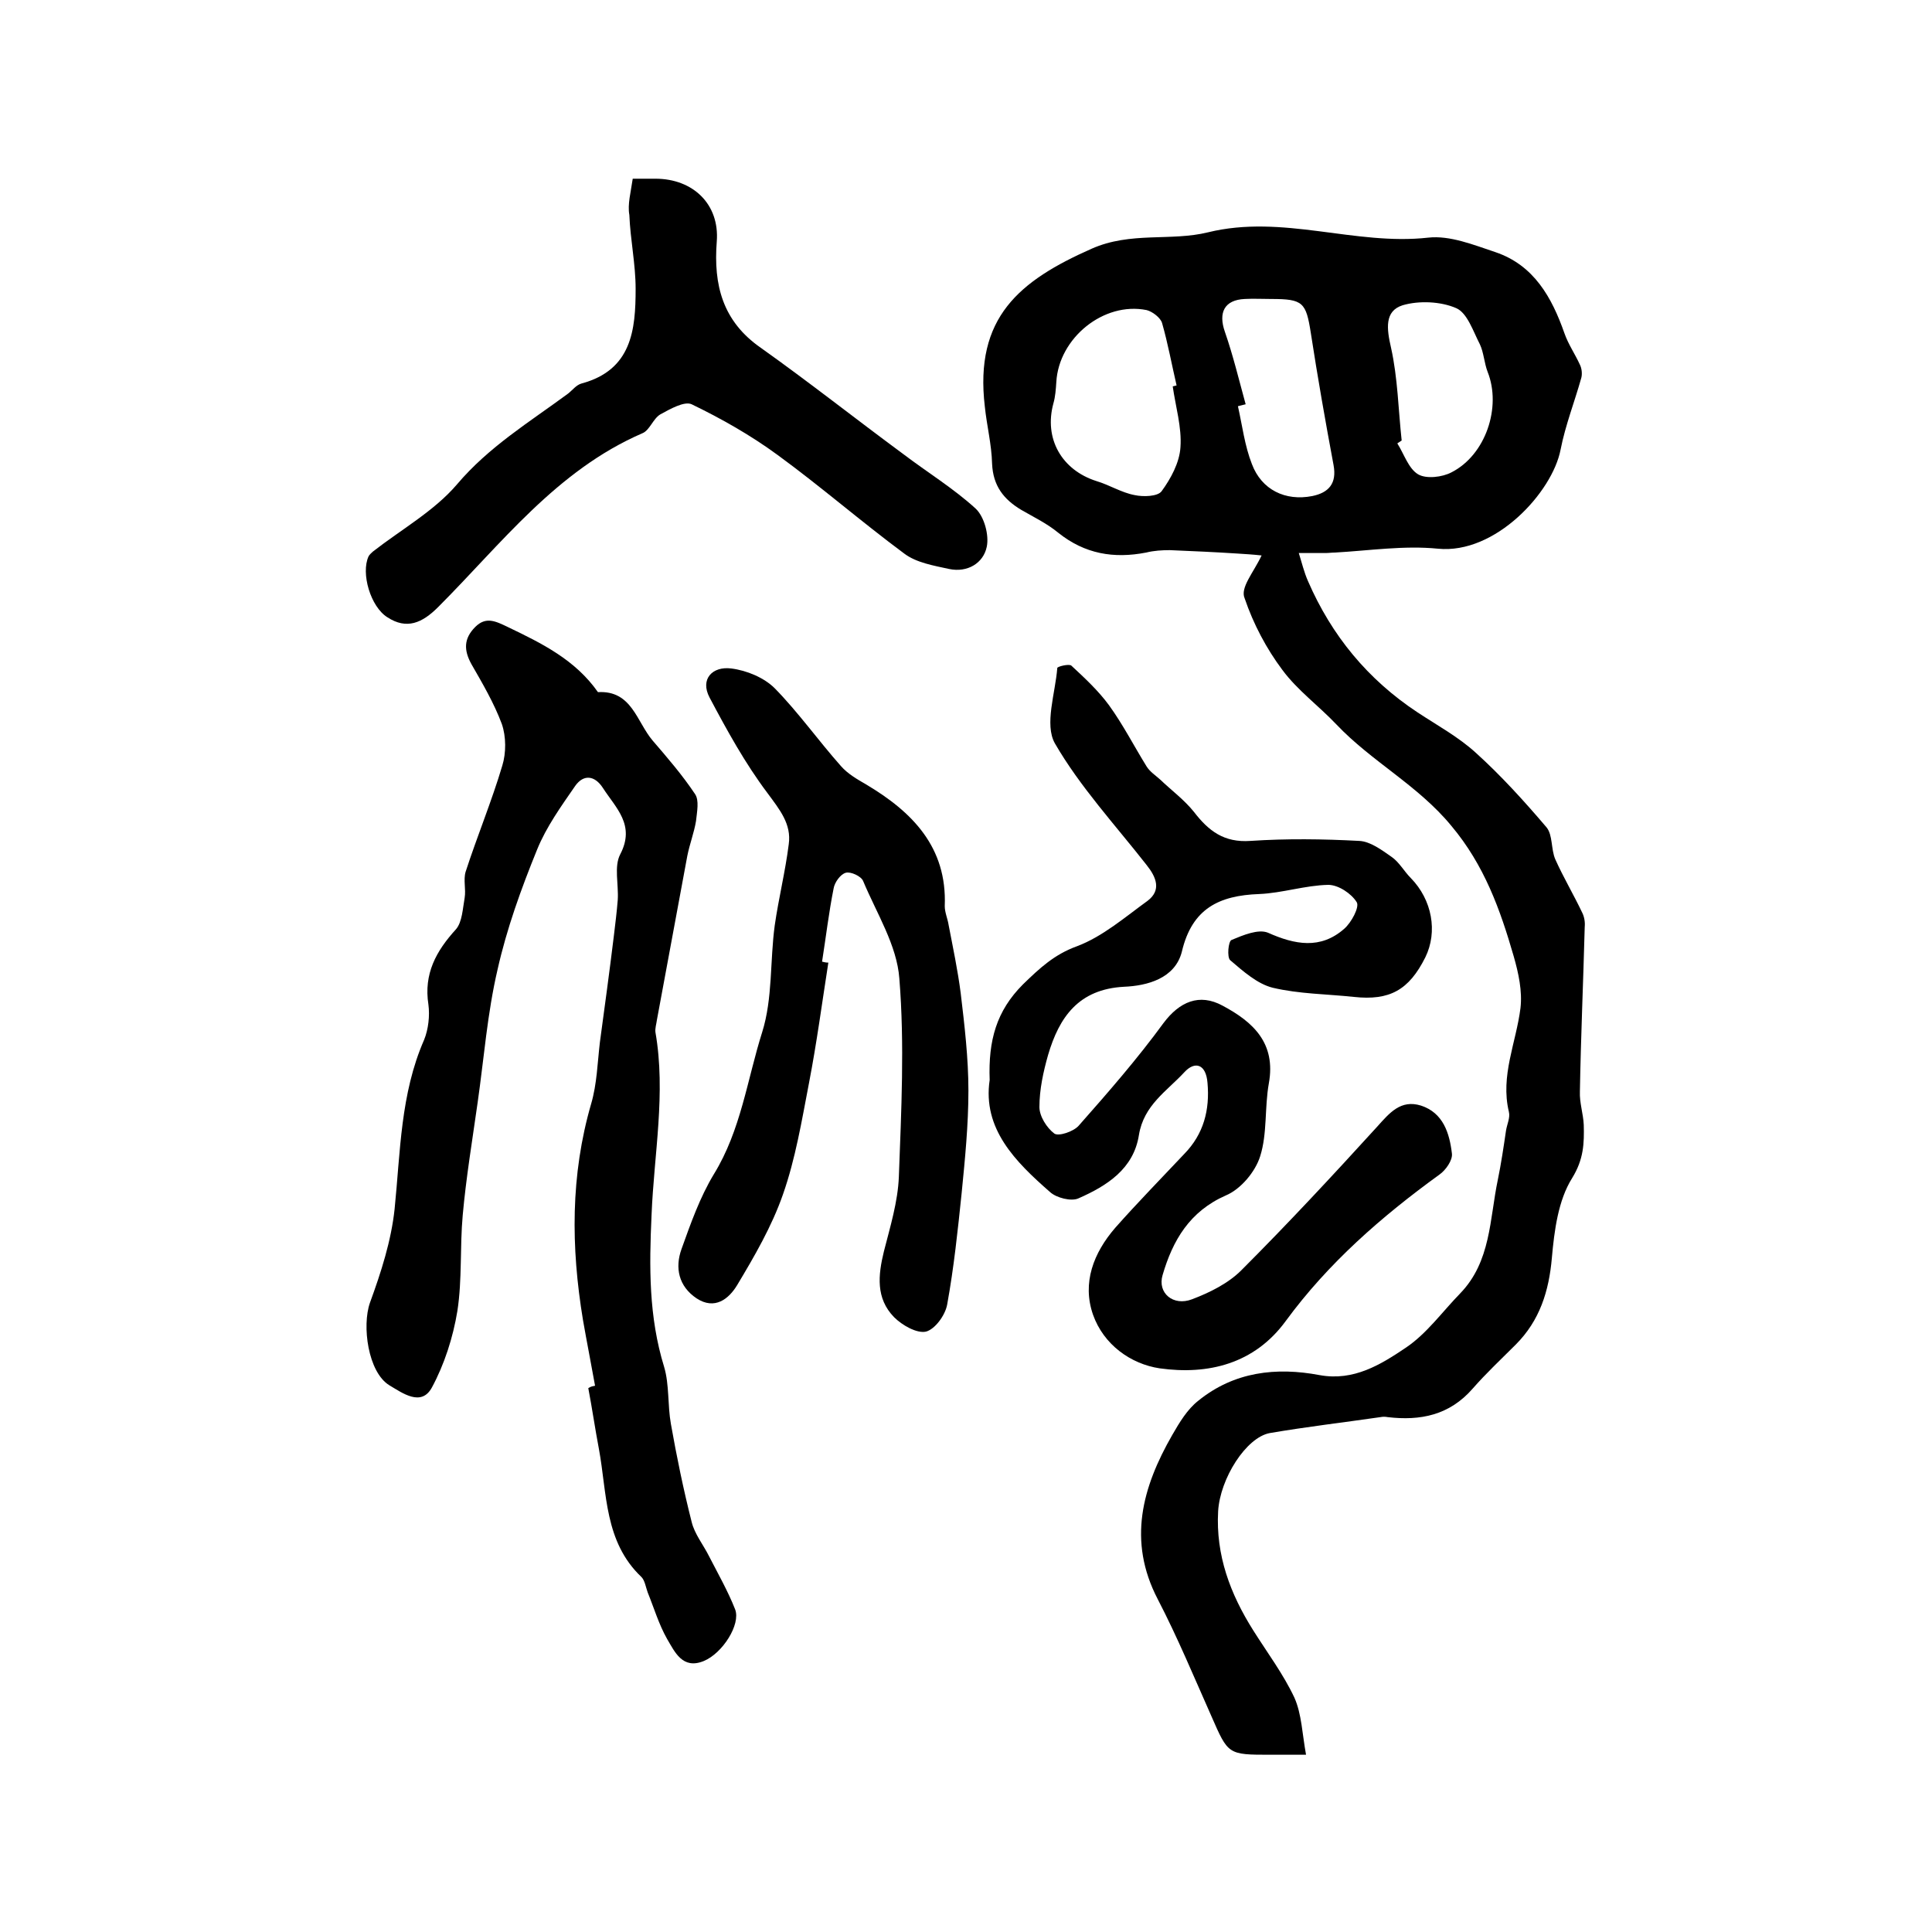<?xml version="1.0" encoding="utf-8"?>
<!-- Generator: Adobe Illustrator 22.0.0, SVG Export Plug-In . SVG Version: 6.00 Build 0)  -->
<svg version="1.1" id="图层_1" xmlns="http://www.w3.org/2000/svg" xmlns:xlink="http://www.w3.org/1999/xlink" x="0px" y="0px"
	 viewBox="0 0 400 400" style="enable-background:new 0 0 400 400;" xml:space="preserve">
<style type="text/css">
	.st0{fill:#FFFFFF;}
</style>
<g>
	
	<path d="M261.2,115c-1.8-0.2-3.5-0.3-5.1-0.4c-4.6-0.3-9.2-0.5-13.9-0.7c-1.6,0-3.3,0.1-4.9,0.5c-6.7,1.3-12.7,0.3-18.2-4.1
		c-2.3-1.9-5-3.2-7.6-4.7c-3.7-2.2-5.9-5-6.1-9.6c-0.1-4-1.1-7.9-1.5-11.8c-2.2-18.5,7.2-26.1,22.1-32.7c8.1-3.6,16.4-1.5,24.1-3.4
		c15.5-3.8,30.4,2.8,45.6,1.1c4.5-0.5,9.4,1.5,13.9,3c8,2.7,11.7,9.4,14.3,16.8c0.8,2.3,2.2,4.3,3.2,6.5c0.4,0.8,0.5,1.9,0.3,2.7
		c-1.4,5-3.3,9.8-4.3,14.9c-1.7,8.8-13.5,21.7-25.4,20.5c-7-0.7-14.2,0.4-21.3,0.8c-0.7,0-1.3,0.1-2,0.1c-1.8,0-3.7,0-5.5,0
		c0.6,1.9,1.1,4,1.9,5.8c4.9,11.3,12.4,20.4,22.7,27.2c4.1,2.7,8.5,5.1,12.1,8.4c5.2,4.7,10,10,14.6,15.4c1.3,1.6,0.9,4.5,1.8,6.6
		c1.7,3.8,3.8,7.3,5.6,11.1c0.4,0.8,0.6,1.9,0.5,2.9c-0.3,11.4-0.8,22.7-1,34.1c-0.1,2.3,0.7,4.6,0.8,6.9c0.1,3.8,0,7.1-2.4,11
		c-2.9,4.6-3.7,10.9-4.2,16.5c-0.6,6.9-2.5,13-7.5,18c-3,3-6.1,5.9-8.9,9.1c-4.8,5.5-10.8,6.7-17.6,5.9c-0.5-0.1-1-0.1-1.5,0
		c-7.6,1.1-15.3,2-22.9,3.3c-4.9,0.9-10.3,9.4-10.7,16.2c-0.5,9.1,2.5,17.1,7.3,24.7c2.9,4.6,6.2,9,8.5,13.9
		c1.5,3.4,1.6,7.4,2.4,11.8c-3.3,0-5.3,0-7.3,0c-8.9,0-8.8,0-12.3-8c-3.6-8.1-7-16.3-11.1-24.2c-6.3-12.1-3.2-23.2,3-34
		c1.5-2.6,3.1-5.3,5.4-7.1c7.4-6,16.1-7,25.1-5.3c7.1,1.3,12.7-2.2,17.9-5.7c4.3-2.9,7.5-7.4,11.2-11.2c6.4-6.6,6.1-15.4,7.8-23.5
		c0.7-3.4,1.2-6.8,1.7-10.2c0.2-1.3,0.9-2.7,0.6-3.9c-1.8-7.5,1.5-14.3,2.4-21.5c0.4-3.5-0.4-7.2-1.4-10.7
		c-2.8-9.7-6.1-18.9-12.9-27c-6.9-8.4-16.5-13.3-23.8-21c-3.7-3.9-8.1-7.1-11.2-11.3c-3.3-4.4-6-9.5-7.8-14.8
		C256.7,121.7,259.5,118.6,261.2,115z M242.8,80c0.3-0.1,0.5-0.1,0.8-0.2c-1-4.3-1.8-8.7-3-12.9c-0.3-1.1-2-2.4-3.2-2.7
		c-8.9-1.8-18.2,5.8-18.7,14.9c-0.1,1.5-0.2,3-0.6,4.4c-2,7.3,1.7,13.8,8.9,16.1c2.7,0.8,5.2,2.4,7.9,2.9c1.8,0.4,4.8,0.3,5.6-0.8
		c1.9-2.6,3.7-5.9,3.9-9.1C244.7,88.5,243.4,84.2,242.8,80z M257.9,83.7c-0.5,0.1-1.1,0.3-1.6,0.4c0.9,4,1.4,8.2,2.9,12
		c2,5.3,6.9,7.7,12.5,6.6c3.4-0.7,5.1-2.6,4.4-6.4c-1.7-9.1-3.3-18.2-4.7-27.3c-1-6.4-1.6-7.1-8.2-7.1c-1.8,0-3.7-0.1-5.5,0
		c-4.2,0.2-5.5,2.8-4.1,6.8C255.3,73.6,256.5,78.6,257.9,83.7z M290.2,91.2c-0.3,0.2-0.6,0.4-0.9,0.6c1.4,2.2,2.3,5.2,4.3,6.4
		c1.7,1,5,0.6,6.9-0.4c7.1-3.6,10.4-13.5,7.5-20.8c-0.7-1.8-0.8-4-1.6-5.7c-1.4-2.7-2.6-6.5-4.9-7.5c-3.2-1.4-7.7-1.6-11.1-0.6
		c-3.8,1.2-3.3,4.9-2.4,8.8C289.4,78.3,289.5,84.8,290.2,91.2z"/>
	<path d="M123.2,286.9c-0.8-4.5-1.7-9-2.5-13.6c-2.5-15.1-2.6-30,1.7-44.8c1.2-4.1,1.3-8.5,1.8-12.7c1-7.4,2-14.7,2.9-22.1
		c0.3-2.5,0.6-4.9,0.8-7.4c0.2-3.2-0.8-6.9,0.5-9.4c3.2-6.1-0.9-9.6-3.6-13.8c-1.7-2.6-4-2.8-5.7-0.4c-2.9,4.2-6,8.5-7.9,13.2
		c-3.3,8.1-6.3,16.4-8.2,24.9c-2.1,9-2.8,18.3-4.1,27.4c-1.1,7.8-2.4,15.6-3.1,23.4c-0.6,6.6-0.1,13.3-1.1,19.8
		c-0.9,5.5-2.7,11.1-5.3,15.9c-2.2,4-6.1,1.1-8.8-0.5c-4.4-2.7-5.7-12.3-4-17.1c2.3-6.3,4.4-12.8,5.1-19.4c1.2-11.8,1.2-23.8,6.1-35
		c0.9-2.2,1.2-5,0.9-7.3c-1-6.4,1.6-11.1,5.7-15.6c1.3-1.5,1.4-4.3,1.8-6.5c0.3-1.8-0.3-3.7,0.2-5.4c2.4-7.4,5.4-14.6,7.6-22
		c0.8-2.6,0.8-6-0.1-8.6c-1.6-4.3-4-8.4-6.3-12.4c-1.6-2.9-1.6-5.3,0.8-7.7c2.2-2.2,4.2-1.2,6.7,0c7.1,3.4,14,6.8,18.7,13.5
		c7-0.4,8,6.1,11.3,10c3.1,3.6,6.2,7.2,8.8,11.1c0.9,1.3,0.4,3.7,0.2,5.6c-0.4,2.4-1.3,4.7-1.8,7.2c-2.1,11.3-4.2,22.7-6.3,34
		c-0.1,0.8-0.4,1.7-0.3,2.5c2.2,12.6-0.3,25.3-0.8,37.8c-0.5,10.8-0.6,21.1,2.6,31.5c1.1,3.7,0.7,7.9,1.4,11.8
		c1.2,6.8,2.6,13.6,4.3,20.3c0.6,2.5,2.4,4.7,3.6,7.1c1.9,3.7,3.9,7.2,5.4,11c1.2,3.1-2.6,9.1-6.5,10.7c-4.4,1.8-6-1.9-7.6-4.6
		c-1.7-3-2.7-6.4-4-9.6c-0.4-1.1-0.6-2.5-1.3-3.2c-7.7-7.3-7.1-17.3-8.8-26.5c-0.8-4.2-1.4-8.4-2.2-12.6
		C122.4,287,122.8,287,123.2,286.9z"/>
	<path d="M204.9,223.6c-0.3-8.2,1.4-14.3,6.9-19.8c3.5-3.4,6.5-6.2,11.2-7.9c5.3-2,9.9-6,14.6-9.4c2.9-2.2,1.8-4.9-0.2-7.4
		c-6.5-8.3-13.8-16.2-19-25.2c-2.2-3.9,0.1-10.4,0.5-15.6c0-0.3,2.4-0.9,2.9-0.5c2.8,2.6,5.6,5.2,7.8,8.2c2.9,4,5.2,8.5,7.8,12.7
		c0.7,1.1,1.8,1.8,2.8,2.7c2.3,2.2,5,4.2,7,6.7c3,3.9,6.2,6.4,11.7,6c7.5-0.5,15-0.4,22.5,0c2.3,0.1,4.7,1.9,6.7,3.3
		c1.6,1.1,2.6,3,4,4.4c4.4,4.5,5.6,11.1,3,16.4c-3.4,6.8-7.4,9-14.8,8.2c-5.6-0.6-11.3-0.6-16.8-1.9c-3.2-0.8-6.1-3.4-8.8-5.7
		c-0.7-0.6-0.4-4,0.3-4.2c2.4-1,5.5-2.3,7.5-1.5c5.6,2.5,10.9,3.5,15.8-0.8c1.5-1.3,3.2-4.5,2.6-5.5c-1.1-1.8-3.8-3.6-5.9-3.6
		c-4.8,0.1-9.5,1.7-14.3,1.9c-8.3,0.3-13.9,3-16,11.9c-1.4,5.6-7.2,7.1-12,7.3c-9.4,0.5-13.4,6.3-15.7,14.1c-1,3.5-1.8,7.2-1.8,10.8
		c0,1.9,1.5,4.3,3.1,5.5c0.9,0.6,3.9-0.4,5-1.6c6.1-6.9,12.2-13.9,17.6-21.3c3.3-4.4,7.4-6.2,12.2-3.6c6.4,3.4,11.1,7.8,9.6,16.1
		c-0.9,5-0.3,10.4-1.8,15.1c-1,3.2-4,6.8-7.1,8.1c-7.5,3.3-11,9.3-13.1,16.5c-1.1,3.7,2.2,6.5,6.1,5c3.7-1.4,7.5-3.3,10.2-6
		c9.6-9.6,18.9-19.6,28.1-29.7c2.6-2.9,4.9-5.7,9.1-4.4c4.6,1.5,5.9,5.7,6.4,9.9c0.2,1.4-1.3,3.5-2.6,4.4c-12,8.7-23,18.3-31.8,30.3
		c-6.5,8.9-16.1,11.2-26.1,9.8c-6-0.9-11.6-4.9-13.8-11.1c-2.3-6.6,0.1-12.8,4.6-18c4.6-5.2,9.5-10.2,14.3-15.3
		c4-4.1,5.3-9.1,4.8-14.7c-0.3-3.9-2.6-4.6-4.8-2.2c-3.6,3.9-8.4,6.8-9.4,13c-1.1,7-6.6,10.5-12.5,13.1c-1.5,0.7-4.6-0.1-5.9-1.3
		C210.2,240.5,203.4,233.7,204.9,223.6z"/>
	<path d="M171.5,199.3c-1.3,8.3-2.4,16.6-4,24.9c-1.5,7.8-2.8,15.7-5.4,23.1c-2.3,6.6-5.9,12.8-9.5,18.8c-1.7,2.8-4.6,5.2-8.4,2.7
		c-3.7-2.5-4.5-6.3-3.1-10.2c1.9-5.3,3.8-10.7,6.7-15.5c5.6-9.1,6.9-19.6,10-29.4c2.2-7,1.6-14.8,2.6-22.1
		c0.8-5.6,2.2-11.2,2.9-16.8c0.6-4.2-1.9-7.2-4.4-10.6c-4.6-6.1-8.4-13-12-19.8c-2-3.8,0.6-6.5,4.5-6c3.2,0.4,6.8,1.9,9,4.1
		c4.9,5,9,10.8,13.7,16.1c1.4,1.6,3.3,2.7,5.2,3.8c9.6,5.7,16.8,13,16.3,25.2c0,1.3,0.6,2.6,0.8,3.9c0.9,4.7,1.9,9.4,2.5,14.1
		c0.8,6.7,1.6,13.5,1.6,20.2c0,7.1-0.7,14.1-1.4,21.2c-0.8,7.7-1.6,15.4-3,23.1c-0.4,2.2-2.5,5.1-4.4,5.6c-1.9,0.4-4.9-1.3-6.6-3
		c-3.8-3.9-3.3-8.7-2.1-13.6c1.3-5.1,2.9-10.3,3.1-15.5c0.5-13.6,1.2-27.4,0.1-41c-0.5-6.9-4.7-13.5-7.5-20.2c-0.4-1-2.6-2-3.6-1.7
		c-1.1,0.3-2.3,2-2.5,3.2c-1,5-1.6,10.1-2.4,15.2C170.6,199.2,171,199.3,171.5,199.3z"/>
	<path d="M131,37c2,0,3.3,0,4.7,0c7.8,0,13.3,5.3,12.7,13c-0.7,9,1.2,16.5,9.1,22c10,7.1,19.6,14.7,29.5,22c5,3.8,10.4,7.1,15,11.3
		c1.8,1.7,2.8,5.5,2.3,7.9c-0.7,3.4-4,5.4-7.8,4.6c-3.2-0.7-6.8-1.3-9.3-3.2c-8.9-6.6-17.3-13.9-26.2-20.4
		c-5.6-4.1-11.6-7.5-17.8-10.5c-1.5-0.7-4.5,1-6.5,2.1c-1.5,0.9-2.2,3.3-3.7,3.9c-17.8,7.7-29.2,22.9-42.3,36
		c-3.3,3.3-6.5,4.7-10.5,2.1c-3.5-2.2-5.5-9.1-3.9-12.6c0.2-0.4,0.6-0.7,0.9-1c5.9-4.6,12.7-8.4,17.4-13.9c6.6-7.8,15-12.9,23-18.8
		c0.9-0.7,1.7-1.8,2.8-2.1c10.4-2.8,11.2-11.1,11.2-19.6c0-5.1-1.1-10.2-1.3-15.3C129.9,42.3,130.6,39.8,131,37z"/>
	
	
	
</g>
</svg>
